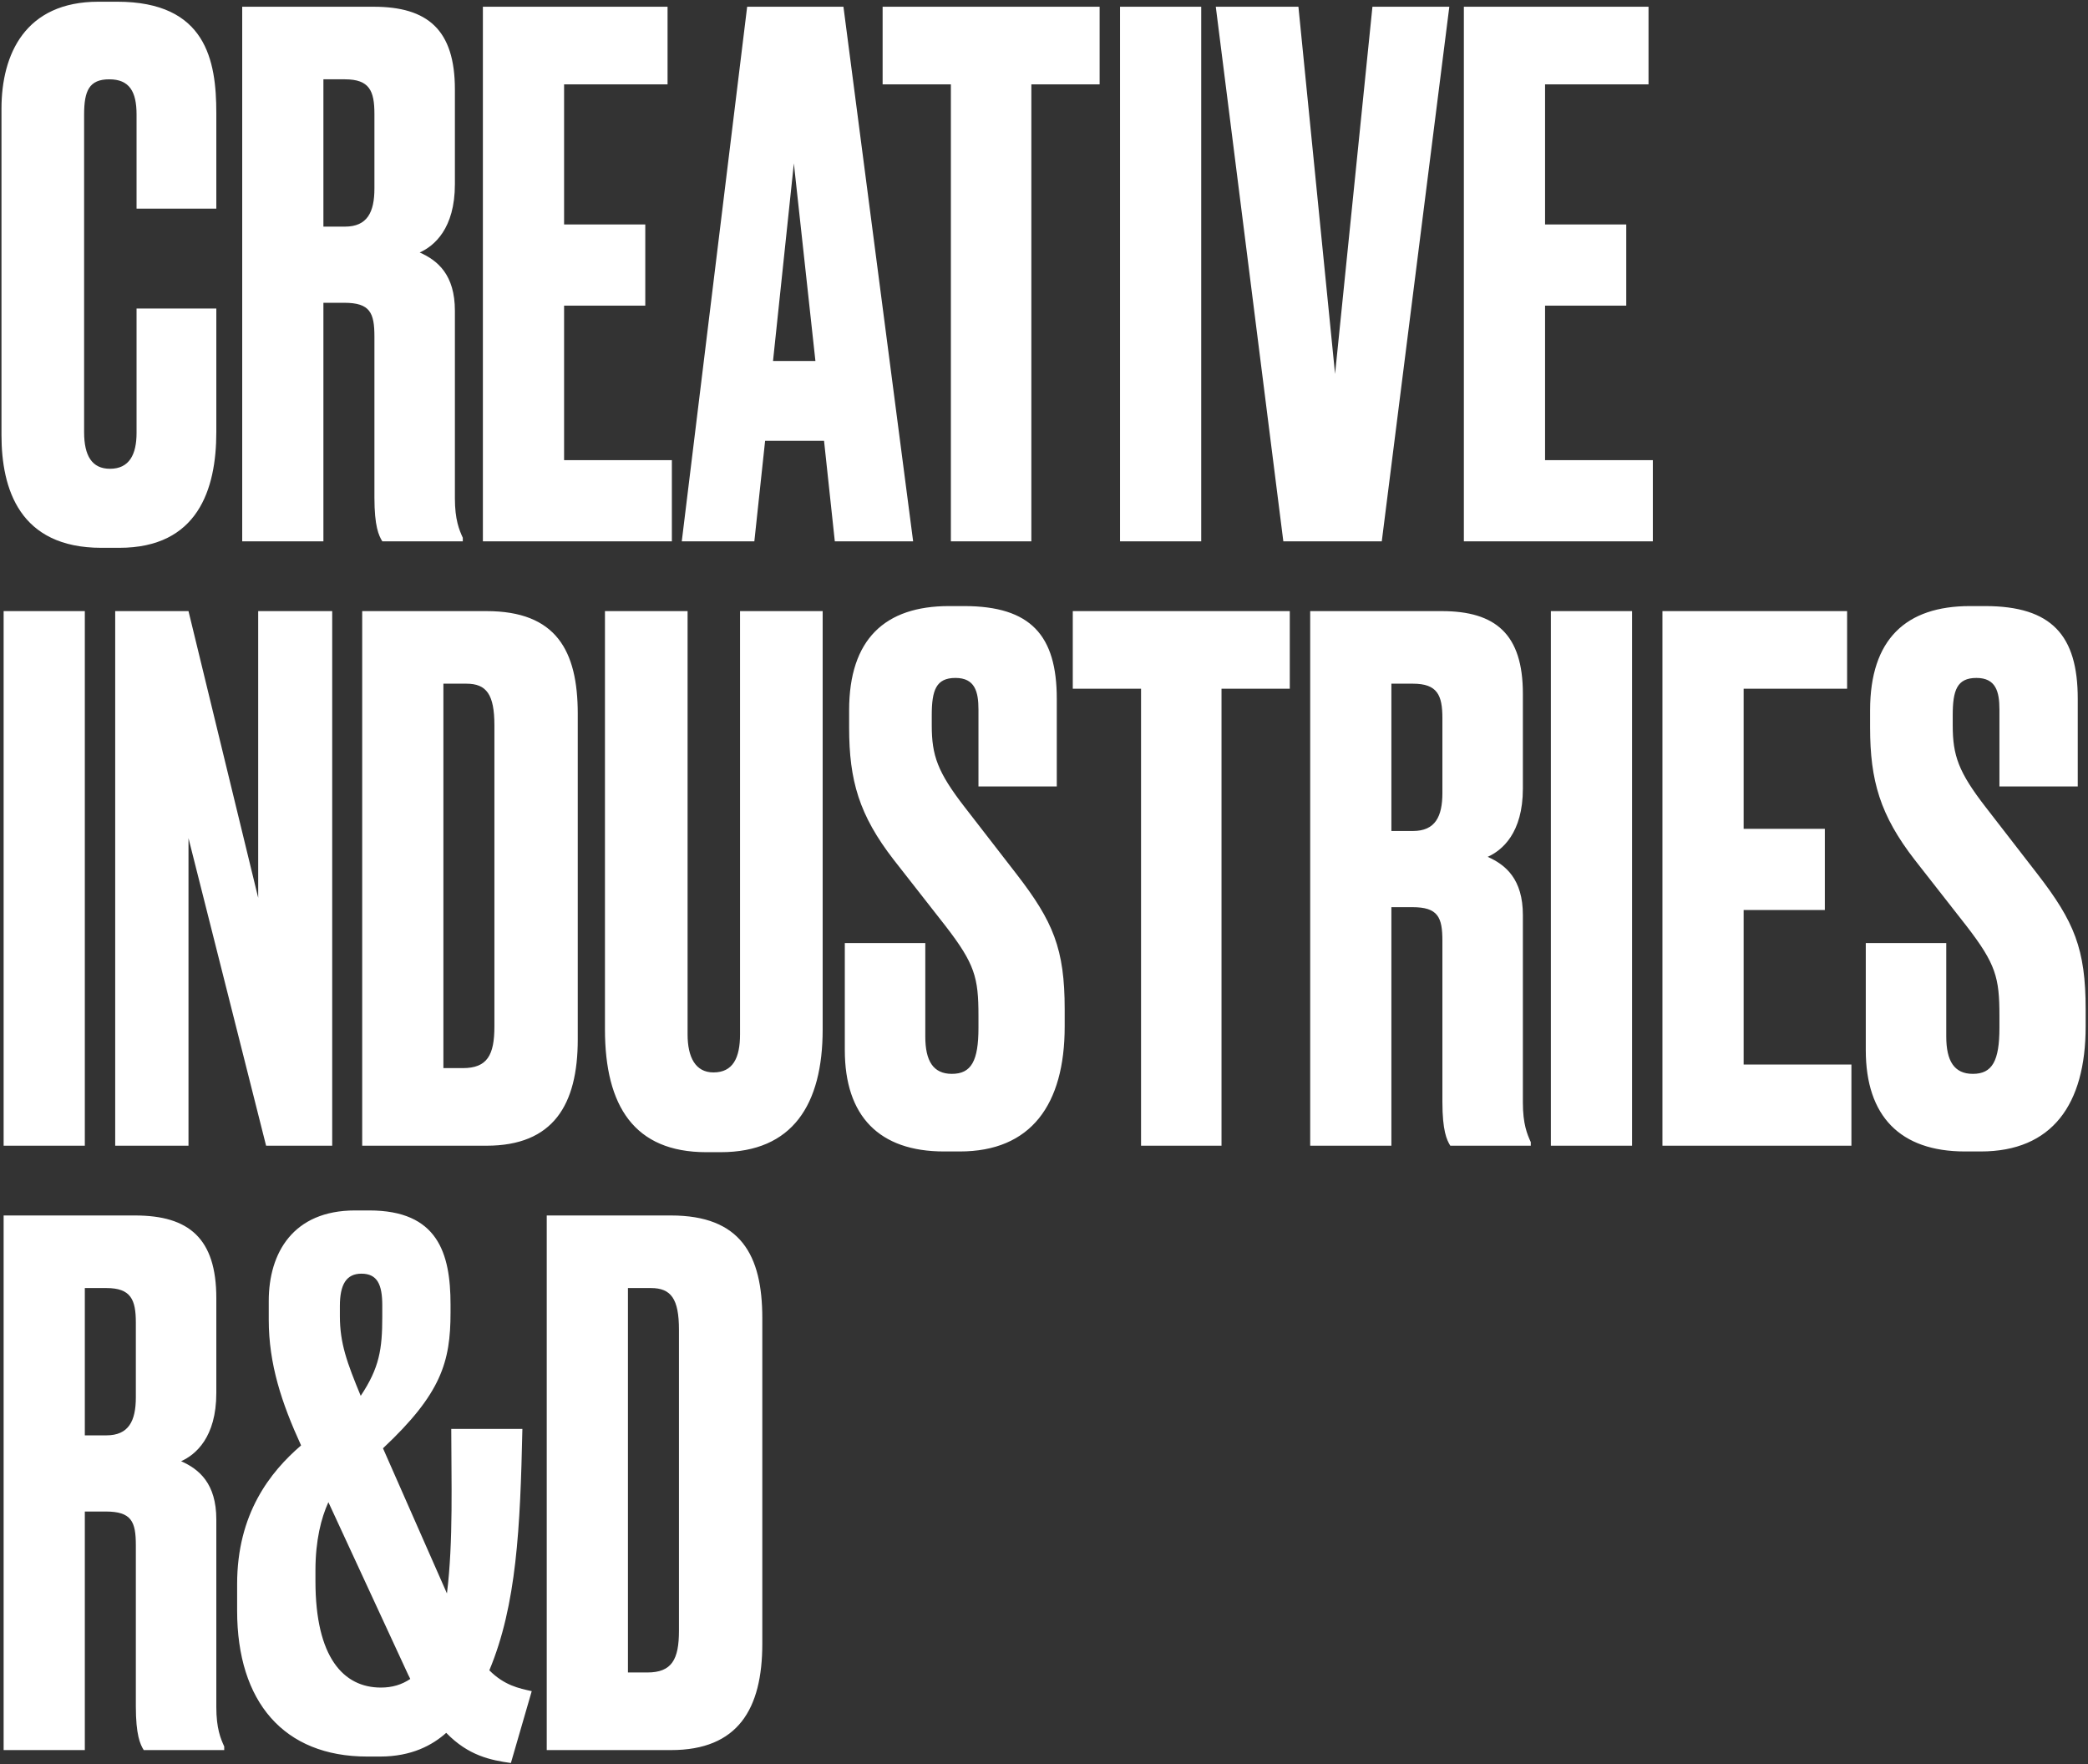 <?xml version="1.0" encoding="UTF-8"?> <svg xmlns="http://www.w3.org/2000/svg" width="729" height="616" viewBox="0 0 729 616" fill="none"><rect x="0" y="0" width="729" height="616" fill="#333333" stroke="none"/><path d="M38.397 163.662C45.17 163.662 47.679 158.645 47.679 151.119V107.719H75.525V150.868C75.525 170.937 69.003 191.258 41.658 191.258H35.386C6.787 191.258 0.516 170.687 0.516 151.871V37.977C0.516 18.911 8.794 0.598 34.383 0.598H40.905C72.013 0.598 75.525 21.169 75.525 39.482V72.848H47.679V39.984C47.679 31.956 45.17 27.692 38.146 27.692C31.122 27.692 29.366 31.706 29.366 39.984V150.868C29.366 159.147 32.125 163.662 38.397 163.662ZM112.913 105.712V189H84.564V2.354H130.473C149.288 2.354 158.821 10.382 158.821 31.204V64.318C158.821 79.872 151.546 85.893 146.529 88.151C152.801 90.91 158.821 95.928 158.821 108.471V173.948C158.821 181.474 160.327 184.986 161.581 187.746V189H133.484C132.229 186.993 130.724 183.732 130.724 173.697V117.503C130.724 109.224 129.219 105.712 120.188 105.712H112.913ZM112.913 27.692V79.12H120.439C128.215 79.12 130.724 74.102 130.724 65.824V39.733C130.724 31.706 128.968 27.692 120.439 27.692H112.913ZM168.595 2.354H233.069V29.448H196.944V78.367H225.292V106.715H196.944V160.652H234.574V189H168.595V2.354ZM291.466 189L287.703 153.878H267.132L263.369 189H238.031L260.86 2.354H294.477L318.811 189H291.466ZM269.891 126.032H284.693L277.167 57.043L269.891 126.032ZM383.919 29.448H360.086V189H331.989V29.448H308.157V2.354H383.919V29.448ZM419.393 2.354V189H391.045V2.354H419.393ZM506.012 2.354L482.43 189H448.061L424.479 2.354H453.329L466.123 130.548L479.169 2.354H506.012ZM511.09 2.354H575.563V29.448H539.438V78.367H567.786V106.715H539.438V160.652H577.068V189H511.09V2.354ZM29.616 213.354V400H1.268V213.354H29.616ZM40.221 213.354H65.81L90.144 313.45V213.354H115.984V400H92.904L65.81 292.628V400H40.221V213.354ZM126.457 400V213.354H169.858C194.192 213.354 201.718 227.152 201.718 249.228V362.871C201.718 385.701 193.188 400 169.858 400H126.457ZM154.806 238.692V372.906H161.579C170.109 372.906 172.617 368.391 172.617 358.356V253.242C172.617 242.455 169.858 238.692 162.833 238.692H154.806ZM287.225 359.359C287.225 385.701 276.688 402.258 251.602 402.258H246.584C221.497 402.258 211.212 386.202 211.212 359.359V213.354H240.062V361.115C240.062 369.143 242.821 374.411 249.093 374.411C255.866 374.411 258.375 369.394 258.375 361.115V213.354H287.225V359.359ZM371.722 358.356C371.722 385.701 359.932 402.007 335.096 402.007H329.577C306.998 402.007 294.957 389.714 294.957 366.635V329.255H323.054V361.868C323.054 370.398 325.814 374.913 332.336 374.913C339.11 374.913 341.618 370.398 341.618 358.858V354.593C341.618 341.297 340.364 336.53 330.078 323.234L312.016 300.154C299.974 284.601 296.462 272.559 296.462 253.995V247.974C296.462 223.138 309.005 211.598 331.333 211.598H336.601C359.932 211.598 368.963 221.883 368.963 243.96V274.566H341.618V247.723C341.618 241.451 340.364 236.685 333.59 236.685C326.817 236.685 325.312 240.949 325.312 249.73V253.242C325.312 263.778 327.319 269.548 336.852 281.841L354.914 305.172C367.709 321.729 371.722 331.262 371.722 352.335V358.356ZM450.311 240.448H426.478V400H398.381V240.448H374.549V213.354H450.311V240.448ZM485.785 316.712V400H457.437V213.354H503.346C522.161 213.354 531.694 221.382 531.694 242.204V275.318C531.694 290.872 524.419 296.893 519.402 299.151C525.673 301.91 531.694 306.928 531.694 319.471V384.948C531.694 392.474 533.199 395.986 534.454 398.746V400H506.356C505.102 397.993 503.597 394.732 503.597 384.697V328.503C503.597 320.224 502.092 316.712 493.06 316.712H485.785ZM485.785 238.692V290.12H493.311C501.088 290.12 503.597 285.102 503.597 276.824V250.733C503.597 242.706 501.841 238.692 493.311 238.692H485.785ZM569.816 213.354V400H541.468V213.354H569.816ZM580.421 213.354H644.895V240.448H608.77V289.367H637.118V317.715H608.77V371.652H646.4V400H580.421V213.354ZM728.181 358.356C728.181 385.701 716.39 402.007 691.554 402.007H686.035C663.457 402.007 651.415 389.714 651.415 366.635V329.255H679.512V361.868C679.512 370.398 682.272 374.913 688.795 374.913C695.568 374.913 698.077 370.398 698.077 358.858V354.593C698.077 341.297 696.822 336.53 686.537 323.234L668.474 300.154C656.433 284.601 652.92 272.559 652.92 253.995V247.974C652.92 223.138 665.464 211.598 687.791 211.598H693.059C716.39 211.598 725.421 221.883 725.421 243.96V274.566H698.077V247.723C698.077 241.451 696.822 236.685 690.049 236.685C683.275 236.685 681.77 240.949 681.77 249.73V253.242C681.77 263.778 683.777 269.548 693.31 281.841L711.373 305.172C724.167 321.729 728.181 331.262 728.181 352.335V358.356ZM29.616 527.712V611H1.268V424.354H47.177C65.992 424.354 75.525 432.382 75.525 453.204V486.318C75.525 501.872 68.25 507.893 63.233 510.151C69.504 512.91 75.525 517.928 75.525 530.471V595.948C75.525 603.474 77.031 606.986 78.285 609.746V611H50.188C48.933 608.993 47.428 605.732 47.428 595.697V539.503C47.428 531.224 45.923 527.712 36.892 527.712H29.616ZM29.616 449.692V501.12H37.142C44.919 501.12 47.428 496.102 47.428 487.824V461.733C47.428 453.706 45.672 449.692 37.142 449.692H29.616ZM185.647 590.429L178.372 615.516C171.347 614.512 163.57 613.007 155.793 604.979C151.027 609.244 143.752 613.258 132.713 613.258H128.198C99.097 613.258 82.791 594.192 82.791 562.332V553.049C82.791 528.464 94.331 513.914 105.118 504.632C98.344 489.831 93.829 476.284 93.829 460.73V454.207C93.829 437.399 102.358 422.598 123.933 422.598H128.95C152.783 422.598 157.299 437.399 157.299 455.462V458.221C157.299 475.531 154.037 486.569 133.717 505.635L156.044 556.311C158.302 538.248 157.549 516.423 157.549 498.862H182.385C181.633 533.482 180.378 560.325 170.845 583.154C176.114 588.422 181.131 589.425 185.647 590.429ZM118.665 459.475C118.665 469.008 121.174 475.782 125.94 487.322C132.463 477.538 133.466 471.015 133.466 459.726V455.712C133.466 448.437 131.71 444.674 126.191 444.674C120.923 444.674 118.665 448.437 118.665 455.963V459.475ZM110.135 552.046C110.135 578.638 119.919 589.174 132.964 589.174C136.978 589.174 140.24 588.171 143.25 586.164L142.497 584.659L114.651 524.45C112.142 529.97 110.135 537.746 110.135 548.283V552.046ZM190.889 611V424.354H234.29C258.624 424.354 266.15 438.152 266.15 460.228V573.871C266.15 596.701 257.62 611 234.29 611H190.889ZM219.238 449.692V583.906H226.011C234.541 583.906 237.049 579.391 237.049 569.356V464.242C237.049 453.455 234.29 449.692 227.265 449.692H219.238Z" fill="white"></path></svg> 